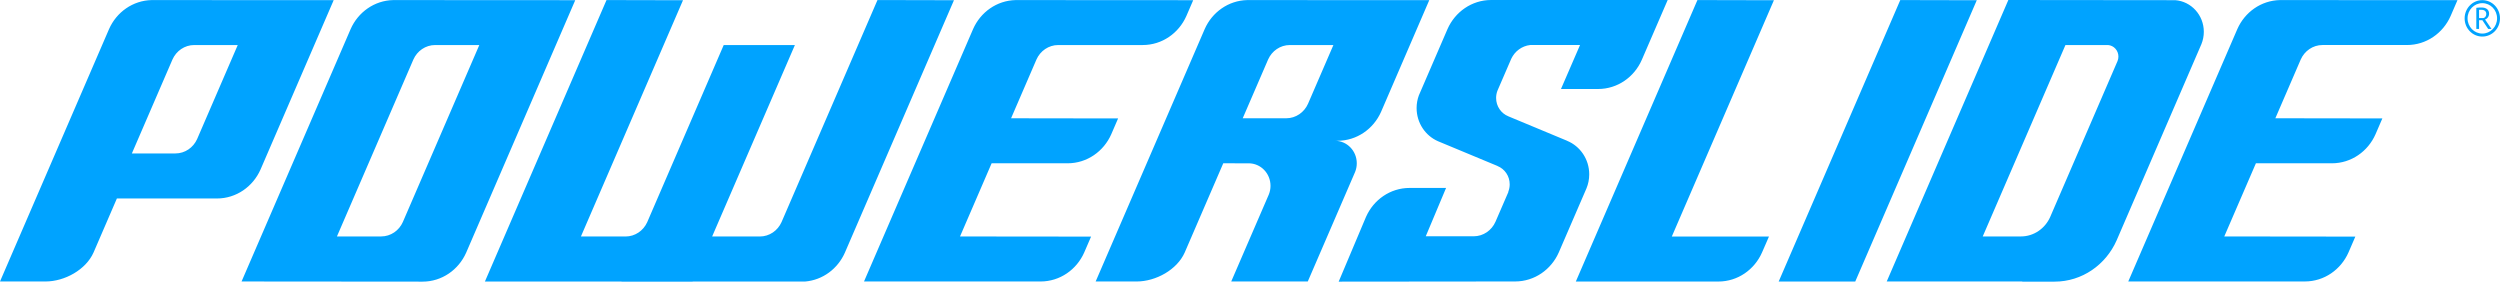 <svg width="142" height="16" viewBox="0 0 142 16" fill="none" xmlns="http://www.w3.org/2000/svg">
<path d="M141.034 1.027H140.81V0.56C140.83 0.557 140.847 0.556 140.859 0.556H140.937C141.029 0.556 141.099 0.577 141.148 0.619C141.197 0.66 141.221 0.72 141.221 0.798C141.221 0.83 141.216 0.859 141.206 0.887C141.195 0.914 141.182 0.938 141.166 0.959C141.149 0.98 141.13 0.996 141.107 1.008C141.085 1.021 141.06 1.027 141.034 1.027ZM141.207 1.081C141.22 1.074 141.233 1.065 141.246 1.056C141.288 1.023 141.32 0.983 141.344 0.934C141.368 0.885 141.38 0.834 141.38 0.782C141.38 0.667 141.342 0.579 141.266 0.518C141.191 0.457 141.084 0.426 140.943 0.426C140.915 0.426 140.89 0.427 140.868 0.427C140.846 0.427 140.824 0.429 140.803 0.43C140.781 0.431 140.759 0.433 140.736 0.435C140.713 0.438 140.686 0.441 140.655 0.445V1.642H140.81V1.146H140.997L141.328 1.642H141.515L141.15 1.106C141.175 1.097 141.194 1.088 141.207 1.081ZM140.995 1.907C140.532 1.907 140.157 1.52 140.157 1.043C140.157 0.565 140.532 0.179 140.995 0.179C141.459 0.179 141.834 0.565 141.834 1.043C141.834 1.52 141.459 1.907 140.995 1.907ZM140.995 0.008C140.441 0.008 139.991 0.471 139.991 1.043C139.991 1.615 140.441 2.077 140.995 2.077C141.55 2.077 142 1.615 142 1.043C142 0.471 141.55 0.008 140.995 0.008ZM96.414 0.003L89.507 15.991H97.603C98.709 15.991 99.658 15.311 100.085 14.336L100.478 13.434H94.959L100.758 0.013L96.414 0.003ZM107.936 0.003L101.029 15.991H105.378L112.281 0.013L107.936 0.003ZM120.277 3.466C120.139 3.785 116.452 12.321 116.452 12.321C116.164 12.975 115.526 13.43 114.784 13.43H112.619L117.317 2.558H119.735C120.065 2.582 120.326 2.866 120.326 3.213C120.326 3.302 120.309 3.388 120.277 3.466ZM125.177 1.807C125.177 0.855 124.46 0.077 123.552 0.01L114.074 0L107.166 15.988H114.868L114.864 15.997H116.697C118.266 15.997 119.615 15.034 120.225 13.652L125.042 2.502C125.128 2.288 125.177 2.053 125.177 1.807ZM11.195 7.902C10.979 8.382 10.508 8.716 9.96 8.716H7.49L9.796 3.379C10.011 2.895 10.484 2.558 11.034 2.558H13.504L11.195 7.902ZM14.798 9.628L18.953 0.009L8.616 0.004C7.539 0.027 6.616 0.695 6.195 1.649L0 15.988H2.581C3.684 15.988 4.885 15.312 5.314 14.341L6.639 11.274H12.32C13.422 11.274 14.369 10.598 14.798 9.628ZM90.268 9.902C90.268 9.039 89.748 8.3 89.013 7.999L89.015 7.997L85.67 6.605L85.671 6.604C85.266 6.443 84.979 6.038 84.979 5.565C84.979 5.415 85.007 5.272 85.059 5.142L85.842 3.332C86.043 2.911 86.443 2.609 86.915 2.557H89.746L88.663 5.056L90.772 5.055C91.877 5.055 92.828 4.375 93.254 3.4L94.724 0.001L84.699 0C83.594 0 82.644 0.68 82.217 1.654L80.591 5.418C80.509 5.642 80.463 5.883 80.463 6.136C80.463 6.986 80.966 7.713 81.682 8.023L85.06 9.428L85.059 9.431C85.464 9.592 85.751 9.996 85.751 10.469C85.751 10.619 85.722 10.763 85.669 10.893L85.679 10.897L84.944 12.594C84.731 13.081 84.256 13.421 83.704 13.421H80.983L82.137 10.675H80.064C78.963 10.675 78.016 11.351 77.588 12.322L76.037 15.997L86.059 15.987C87.164 15.987 88.114 15.307 88.541 14.333L90.112 10.698C90.213 10.454 90.268 10.184 90.268 9.902ZM127.082 1.648L120.886 15.987H130.915C132.017 15.987 132.966 15.311 133.394 14.339L133.783 13.439L126.339 13.43L128.135 9.275H132.45C133.554 9.275 134.503 8.597 134.93 7.624L135.318 6.726L129.24 6.717L130.682 3.379C130.897 2.895 131.37 2.557 131.92 2.557H136.716C137.818 2.557 138.764 1.883 139.193 0.914L139.584 0.009L129.501 0.004C128.424 0.028 127.503 0.695 127.082 1.648ZM22.882 12.61C22.668 13.094 22.195 13.43 21.645 13.43H19.138L23.481 3.378C23.696 2.895 24.169 2.558 24.719 2.558H27.225L22.882 12.61ZM22.34 0.004C21.261 0.026 20.337 0.696 19.916 1.652L13.721 15.988L24 15.997C25.102 15.997 26.049 15.321 26.478 14.352L32.674 0.01L22.34 0.004ZM49.841 0.002L44.392 12.614C44.177 13.097 43.705 13.433 43.156 13.433H40.449L45.149 2.561H41.106L36.758 12.628C36.54 13.103 36.074 13.432 35.531 13.433H32.996L38.794 0.013L34.45 0.003L27.543 15.991H35.306L35.302 16H39.34L39.344 15.991H45.729C46.737 15.907 47.588 15.259 47.988 14.354L54.185 0.012L49.841 0.002ZM56.324 9.275H60.639C61.743 9.275 62.692 8.597 63.12 7.625L63.508 6.727L57.429 6.718L58.871 3.379C59.086 2.895 59.559 2.558 60.11 2.558H64.906C66.007 2.558 66.953 1.883 67.383 0.915L67.774 0.01L57.691 0.004C56.613 0.028 55.692 0.696 55.272 1.649L49.076 15.988H59.104C60.207 15.988 61.156 15.311 61.584 14.339L61.973 13.439L54.529 13.431L56.324 9.275ZM74.297 5.891C74.083 6.378 73.608 6.718 73.056 6.718H70.586L72.029 3.379C72.243 2.895 72.716 2.558 73.266 2.558H75.737L74.297 5.891ZM77.065 9.275C77.065 8.569 76.51 7.997 75.824 7.997L75.968 7.996C77.068 7.996 78.015 7.322 78.444 6.354L81.182 0.009L70.849 0.004C69.771 0.027 68.847 0.696 68.427 1.651L62.233 15.988H64.56C65.661 15.988 66.862 15.313 67.291 14.344L69.481 9.275L70.924 9.276C71.61 9.276 72.165 9.848 72.165 10.554C72.165 10.729 72.131 10.896 72.069 11.048L69.934 15.988H74.282L76.969 9.769C77.031 9.617 77.065 9.45 77.065 9.275Z" fill="#00A3FF"/>
</svg>
